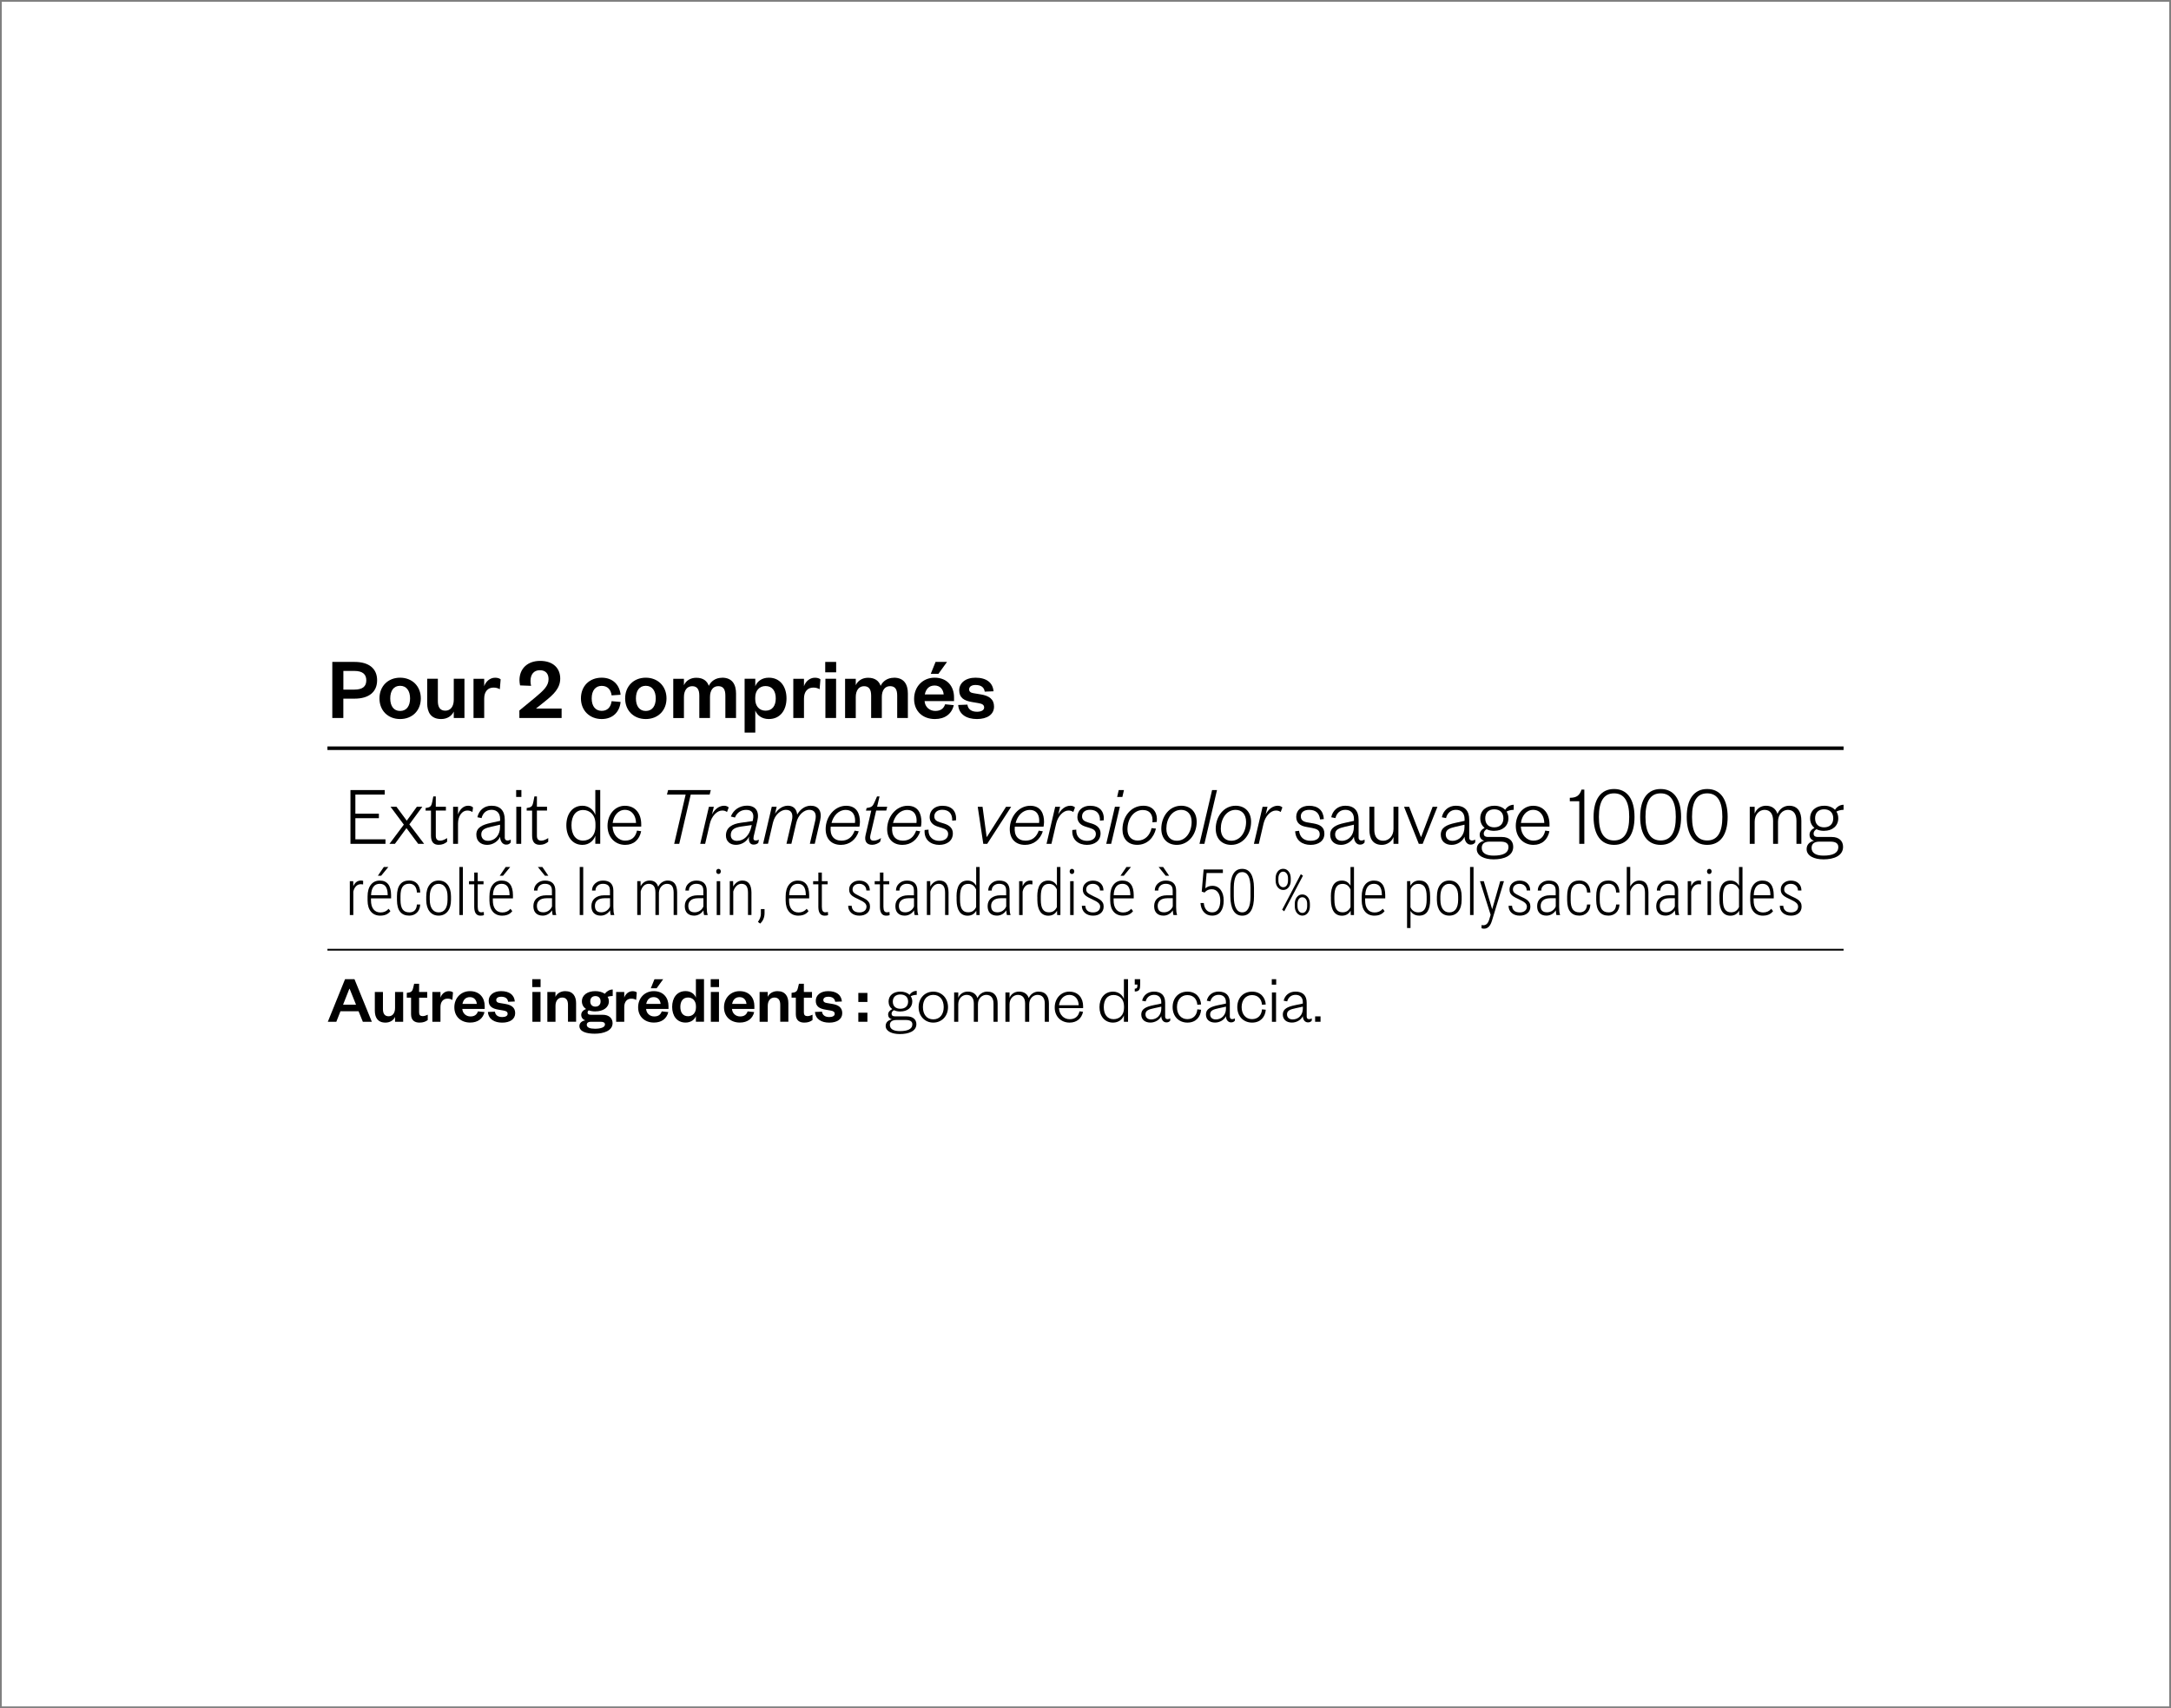 <?xml version="1.0" encoding="UTF-8"?>
<svg xmlns="http://www.w3.org/2000/svg" xmlns:xlink="http://www.w3.org/1999/xlink" version="1.1" viewBox="0 0 610 480">
  <rect x="0" y="0" width="610" height="480" fill="#808080" stroke="none"/>
  <defs>
    <style>
      .cls-1 {
        fill: none;
      }

      .cls-2 {
        fill: #fff;
      }

      .cls-3 {
        clip-path: url(#clippath);
      }
    </style>
    <clipPath id="clippath">
      <rect class="cls-1" width="610" height="480"/>
    </clipPath>
  </defs>
  <!-- Generator: Adobe Illustrator 28.6.0, SVG Export Plug-In . SVG Version: 1.2.0 Build 709)  -->
  <g>
    <g id="Camada_1">
      <g class="cls-3">
        <rect class="cls-2" x=".5" y=".5" width="609" height="479"/>
      </g>
      <rect x="92" y="266.62" width="426" height=".5"/>
      <g>
        <path d="M108.3,237.12h-9.83v-15.12h9.63v1.27h-8.25v5.38h6.61v1.27h-6.61v5.93h8.46v1.27Z"/>
        <path d="M115.02,231.65l4.15,5.47h-1.67l-3.29-4.42-3.25,4.42h-1.53l4.04-5.4-3.74-5.02h1.67l2.89,3.91,2.84-3.91h1.53l-3.63,4.94Z"/>
        <path d="M121.09,227.78h-1.51v-.72l.59-.12c.9-.19,1.08-.65,1.29-1.66l.29-1.49h.7v2.9h2.84v1.08h-2.84v7.06c0,.94.36,1.39,1.26,1.39.68,0,1.35-.36,1.92-.72v1.03c-.7.58-1.4.86-2.39.86-1.31,0-2.14-.7-2.14-2.59v-7.03Z"/>
        <path d="M132.75,228.17c-.56-.31-.9-.41-1.49-.41-1.42,0-2.57,1.56-2.57,3.65v5.71h-1.38v-10.42h1.38v2.18c.38-1.2,1.38-2.47,2.82-2.47.61,0,1.04.14,1.4.48l-.16,1.27Z"/>
        <path d="M141.82,235.37c0,.55.32.82.81.82.23,0,.61-.1.88-.26v.79c-.29.36-.61.62-1.29.62-.97,0-1.67-.89-1.71-2.21-.52,1.22-1.96,2.28-3.63,2.28-1.83,0-3.04-1.08-3.04-2.88,0-1.97,1.62-2.76,4.06-3.29l2.62-.58v-.53c0-1.58-.88-2.57-2.41-2.57s-2.46.98-2.8,2.33l-1.17-.24c.38-1.87,1.83-3.24,3.95-3.24,2.44,0,3.74,1.37,3.74,3.94v5.02ZM140.51,231.74l-2.39.55c-1.78.41-2.89.79-2.89,2.18,0,.98.61,1.8,1.89,1.8,1.92,0,3.38-1.56,3.38-3.89v-.65Z"/>
        <path d="M145.03,222h1.47v1.94h-1.47v-1.94ZM146.45,226.7v10.42h-1.38v-10.42h1.38Z"/>
        <path d="M149.5,227.78h-1.51v-.72l.59-.12c.9-.19,1.08-.65,1.29-1.66l.29-1.49h.7v2.9h2.84v1.08h-2.84v7.06c0,.94.36,1.39,1.26,1.39.68,0,1.35-.36,1.92-.72v1.03c-.7.58-1.4.86-2.39.86-1.31,0-2.14-.7-2.14-2.59v-7.03Z"/>
        <path d="M167.27,234.84c-.43,1.32-1.71,2.57-3.61,2.57-2.91,0-4.53-2.42-4.53-5.5s1.62-5.5,4.53-5.5c1.89,0,3.18,1.27,3.61,2.59v-7.01h1.38v15.12h-1.38v-2.28ZM167.31,231.55c0-2.5-1.53-3.94-3.47-3.94-2.07,0-3.27,1.66-3.27,4.3s1.2,4.3,3.27,4.3c1.94,0,3.47-1.44,3.47-3.94v-.72Z"/>
        <path d="M180.15,233.57c-.47,2.38-2.1,3.84-4.49,3.84-2.84,0-4.96-2.14-4.96-5.35s2.1-5.64,4.87-5.64c3.07,0,4.6,2.35,4.6,5.18v.67h-8.05c.09,2.3,1.6,3.94,3.54,3.94,1.8,0,2.91-.96,3.32-2.81l1.17.17ZM178.71,231.24c-.04-1.92-1.06-3.67-3.13-3.67-1.94,0-3.2,1.73-3.43,3.67h6.56Z"/>
      </g>
      <g>
        <path d="M189.43,237.12l3.22-13.85h-5.25l.32-1.27h12l-.32,1.27h-5.32l-3.23,13.85h-1.42Z"/>
        <path d="M204.27,228.17c-.47-.31-.79-.41-1.38-.41-1.42,0-2.93,1.56-3.43,3.65l-1.33,5.71h-1.38l2.44-10.42h1.38l-.52,2.16c.74-1.42,1.96-2.45,3.41-2.45.61,0,1.01.22,1.29.48l-.47,1.27Z"/>
        <path d="M211.76,235.15c-.18.72.07,1.03.56,1.03.29,0,.59-.07.92-.22l-.18.89c-.36.31-.74.48-1.33.48-1.04,0-1.47-.91-1.26-2.26-.63,1.44-2.14,2.33-3.7,2.33-1.71,0-2.8-1.06-2.8-2.62,0-2.3,1.83-3.26,4.15-3.58l3.36-.48.09-.41c.36-1.66-.23-2.74-1.89-2.74-1.33,0-2.53.62-3.18,2.16l-1.15-.29c.74-1.92,2.5-3.05,4.53-3.05,2.55,0,3.52,1.73,2.93,4.22l-1.06,4.51ZM211.22,231.84l-2.91.41c-1.76.26-2.98.79-2.98,2.4,0,1.06.7,1.63,1.74,1.63,1.96,0,3.45-1.49,4.01-3.82l.14-.62Z"/>
        <path d="M227.82,226.41c2.07,0,3.25,1.44,2.62,4.15l-1.51,6.55h-1.38l1.51-6.5c.43-1.85-.04-3.05-1.69-3.05-1.38,0-3.09,1.32-3.63,3.65l-1.38,5.9h-1.38l1.51-6.5c.43-1.85-.04-3.05-1.69-3.05-1.38,0-3.09,1.32-3.63,3.65l-1.38,5.9h-1.38l2.44-10.42h1.38l-.47,1.99c.77-1.27,2.12-2.28,3.61-2.28s2.48.91,2.62,2.5c.77-1.39,2.14-2.5,3.83-2.5Z"/>
        <path d="M241.29,233.59c-.79,2.38-2.62,3.82-5.01,3.82-2.64,0-4.29-1.66-4.29-4.44,0-3.43,2.48-6.55,5.75-6.55,3.07,0,3.88,2.35,3.88,4.56,0,.38-.07.94-.14,1.3h-8.07c-.29,2.59.95,3.94,3.02,3.94,1.8,0,3.04-.96,3.7-2.81l1.15.19ZM240.23,231.24c.23-2.04-.56-3.65-2.64-3.65-1.94,0-3.43,1.61-3.95,3.65h6.59Z"/>
        <path d="M244.83,227.78h-1.51l.18-.72.61-.12c.99-.19,1.22-.65,1.67-1.66l.65-1.49h.7l-.68,2.9h2.84l-.27,1.08h-2.84l-1.6,6.84c-.27,1.15.07,1.61.9,1.61.68,0,1.33-.26,2.07-.72l-.25,1.03c-.59.5-1.42.86-2.26.86-1.62,0-2.21-1.13-1.83-2.74l1.6-6.89Z"/>
        <path d="M258.57,233.59c-.79,2.38-2.62,3.82-5.01,3.82-2.64,0-4.29-1.66-4.29-4.44,0-3.43,2.48-6.55,5.75-6.55,3.07,0,3.88,2.35,3.88,4.56,0,.38-.07.94-.14,1.3h-8.07c-.29,2.59.95,3.94,3.02,3.94,1.8,0,3.04-.96,3.7-2.81l1.15.19ZM257.51,231.24c.23-2.04-.56-3.65-2.64-3.65-1.94,0-3.43,1.61-3.95,3.65h6.59Z"/>
        <path d="M260.9,233.14c-.11,2.21,1.47,3.14,3,3.14,1.65,0,2.5-.84,2.5-1.92,0-.98-.65-1.37-1.69-1.7l-1.22-.38c-1.4-.43-2.28-1.32-2.28-2.69,0-1.85,1.44-3.17,3.54-3.17,2.66,0,4.04,1.46,3.88,4.08l-1.08.1c.07-1.97-.95-3.05-2.8-3.05-1.35,0-2.23.7-2.23,1.87,0,.91.59,1.34,1.62,1.66l1.24.38c1.44.46,2.35,1.34,2.35,2.71,0,2.11-1.69,3.24-3.83,3.24-2.28,0-4.33-1.37-4.1-4.18l1.1-.1Z"/>
        <path d="M276.28,237.12l-1.56-10.42h1.35l1.15,8.45h.09l5.37-8.45h1.44l-6.74,10.42h-1.1Z"/>
        <path d="M293.02,233.59c-.79,2.38-2.62,3.82-5.01,3.82-2.64,0-4.29-1.66-4.29-4.44,0-3.43,2.48-6.55,5.75-6.55,3.07,0,3.88,2.35,3.88,4.56,0,.38-.07.94-.14,1.3h-8.07c-.29,2.59.95,3.94,3.02,3.94,1.8,0,3.04-.96,3.7-2.81l1.15.19ZM291.96,231.24c.23-2.04-.56-3.65-2.64-3.65-1.94,0-3.43,1.61-3.95,3.65h6.59Z"/>
        <path d="M301.57,228.17c-.47-.31-.79-.41-1.38-.41-1.42,0-2.93,1.56-3.43,3.65l-1.33,5.71h-1.38l2.44-10.42h1.38l-.52,2.16c.74-1.42,1.96-2.45,3.41-2.45.61,0,1.01.22,1.29.48l-.47,1.27Z"/>
        <path d="M302.41,233.14c-.11,2.21,1.47,3.14,3,3.14,1.65,0,2.5-.84,2.5-1.92,0-.98-.65-1.37-1.69-1.7l-1.22-.38c-1.4-.43-2.28-1.32-2.28-2.69,0-1.85,1.44-3.17,3.54-3.17,2.66,0,4.04,1.46,3.88,4.08l-1.08.1c.07-1.97-.95-3.05-2.8-3.05-1.35,0-2.23.7-2.23,1.87,0,.91.59,1.34,1.62,1.66l1.24.38c1.44.46,2.34,1.34,2.34,2.71,0,2.11-1.69,3.24-3.83,3.24-2.28,0-4.33-1.37-4.1-4.18l1.1-.1Z"/>
        <path d="M314.65,226.7l-2.44,10.42h-1.38l2.44-10.42h1.38ZM314.34,222h1.47l-.45,1.94h-1.47l.45-1.94Z"/>
        <path d="M321.26,226.41c2.84,0,4.04,2.04,3.77,4.56l-1.22.1c.2-1.99-.63-3.46-2.73-3.46-2.41,0-4.29,2.3-4.29,5.45,0,1.85,1.06,3.14,2.89,3.14,2.05,0,3.43-1.51,3.88-3.5l1.24.14c-.59,2.52-2.44,4.56-5.28,4.56-2.62,0-4.13-1.75-4.13-4.34,0-3.5,2.3-6.65,5.86-6.65Z"/>
        <path d="M326.3,232.87c0-3.43,2.25-6.46,5.59-6.46,2.53,0,4.35,1.66,4.35,4.54,0,3.43-2.25,6.46-5.59,6.46-2.53,0-4.35-1.66-4.35-4.54ZM334.82,230.95c0-2.16-1.2-3.38-2.93-3.38-2.59,0-4.17,2.5-4.17,5.3,0,2.16,1.19,3.38,2.93,3.38,2.59,0,4.17-2.5,4.17-5.3Z"/>
        <path d="M341.95,222l-3.54,15.12h-1.38l3.54-15.12h1.38Z"/>
        <path d="M341.59,232.87c0-3.43,2.25-6.46,5.59-6.46,2.53,0,4.35,1.66,4.35,4.54,0,3.43-2.25,6.46-5.59,6.46-2.53,0-4.35-1.66-4.35-4.54ZM350.12,230.95c0-2.16-1.2-3.38-2.93-3.38-2.59,0-4.17,2.5-4.17,5.3,0,2.16,1.19,3.38,2.93,3.38,2.59,0,4.17-2.5,4.17-5.3Z"/>
        <path d="M359.84,228.17c-.47-.31-.79-.41-1.38-.41-1.42,0-2.93,1.56-3.43,3.65l-1.33,5.71h-1.38l2.44-10.42h1.38l-.52,2.16c.74-1.42,1.96-2.45,3.41-2.45.61,0,1.01.22,1.29.48l-.47,1.27Z"/>
      </g>
      <g>
        <path d="M365.01,233.45c.2,1.8,1.35,2.81,3.23,2.81,1.51,0,2.57-.6,2.57-1.82,0-1.15-.77-1.51-2.14-1.78l-1.69-.31c-1.71-.31-2.77-1.15-2.77-2.83,0-1.87,1.47-3.1,3.61-3.1,2.53,0,3.99,1.27,4.15,3.74l-1.06.1c-.25-1.87-1.29-2.69-3.09-2.69-1.4,0-2.32.67-2.32,1.78,0,1.01.56,1.51,1.78,1.73l1.8.31c1.92.34,3.04,1.06,3.04,2.9,0,2.04-1.71,3.12-3.86,3.12-2.37,0-4.2-1.25-4.35-3.82l1.1-.14Z"/>
        <path d="M381.73,235.37c0,.55.32.82.81.82.23,0,.61-.1.88-.26v.79c-.29.36-.61.62-1.29.62-.97,0-1.67-.89-1.71-2.21-.52,1.22-1.96,2.28-3.63,2.28-1.83,0-3.04-1.08-3.04-2.88,0-1.97,1.62-2.76,4.06-3.29l2.62-.58v-.53c0-1.58-.88-2.57-2.41-2.57s-2.46.98-2.8,2.33l-1.17-.24c.38-1.87,1.83-3.24,3.95-3.24,2.44,0,3.74,1.37,3.74,3.94v5.02ZM380.42,231.74l-2.39.55c-1.78.41-2.89.79-2.89,2.18,0,.98.61,1.8,1.89,1.8,1.92,0,3.38-1.56,3.38-3.89v-.65Z"/>
        <path d="M391.54,226.7h1.38v10.42h-1.38v-1.92c-.47,1.27-1.78,2.21-3.25,2.21-2.53,0-3.52-1.75-3.52-4.25v-6.46h1.38v6.5c0,1.85.83,3.05,2.5,3.05,1.56,0,2.89-1.3,2.89-3.31v-6.24Z"/>
        <path d="M398.65,237.12l-4.15-10.42h1.44l3.29,8.45h.09l3.22-8.45h1.35l-4.15,10.42h-1.11Z"/>
        <path d="M412.81,235.37c0,.55.32.82.81.82.23,0,.61-.1.88-.26v.79c-.29.36-.61.62-1.29.62-.97,0-1.67-.89-1.71-2.21-.52,1.22-1.96,2.28-3.63,2.28-1.83,0-3.04-1.08-3.04-2.88,0-1.97,1.62-2.76,4.06-3.29l2.62-.58v-.53c0-1.58-.88-2.57-2.41-2.57s-2.46.98-2.8,2.33l-1.17-.24c.38-1.87,1.83-3.24,3.95-3.24,2.44,0,3.74,1.37,3.74,3.94v5.02ZM411.5,231.74l-2.39.55c-1.78.41-2.89.79-2.89,2.18,0,.98.61,1.8,1.89,1.8,1.92,0,3.38-1.56,3.38-3.89v-.65Z"/>
        <path d="M419.85,233.47c-.81,0-1.53-.14-2.14-.46-.41.22-.81.65-.81,1.2,0,.65.34.98,1.29.98h3.79c2.1,0,3.2,1.15,3.2,2.76,0,2.57-2.64,3.53-5.5,3.53-2.59,0-4.74-.96-4.74-2.88,0-1.27.83-2.06,2.08-2.35-.9-.29-1.26-.94-1.26-1.7,0-.89.59-1.49,1.38-1.92-.77-.6-1.22-1.54-1.22-2.69,0-2.18,1.65-3.53,3.95-3.53,1.26,0,2.35.41,3.04,1.15.52-.84,1.38-1.42,2.41-1.42v1.42c-.74,0-1.53.22-2.01.5.34.53.52,1.15.52,1.87,0,2.18-1.67,3.53-3.97,3.53ZM419.67,240.43c2.44,0,4.17-.62,4.17-2.42,0-1.1-.88-1.51-2.19-1.51h-3.09c-1.2,0-2.23.41-2.23,1.75,0,1.54,1.38,2.18,3.34,2.18ZM419.85,227.42c-1.58,0-2.53.94-2.53,2.54s.95,2.52,2.53,2.52,2.57-.94,2.57-2.52-.95-2.54-2.57-2.54Z"/>
        <path d="M435.35,233.57c-.47,2.38-2.1,3.84-4.49,3.84-2.84,0-4.96-2.14-4.96-5.35s2.1-5.64,4.87-5.64c3.07,0,4.6,2.35,4.6,5.18v.67h-8.05c.09,2.3,1.6,3.94,3.54,3.94,1.8,0,2.91-.96,3.31-2.81l1.17.17ZM433.91,231.24c-.04-1.92-1.06-3.67-3.13-3.67-1.94,0-3.2,1.73-3.43,3.67h6.56Z"/>
      </g>
      <g>
        <path d="M441.08,224.18c1.98,0,2.77-.72,3.29-2.3h.79v15.24h-1.42v-11.98h-2.66v-.96Z"/>
        <path d="M453.51,237.41c-3.68,0-5.75-2.83-5.75-7.85s2.08-7.85,5.75-7.85,5.75,2.83,5.75,7.85-2.08,7.85-5.75,7.85ZM453.51,222.93c-2.86,0-4.26,2.23-4.26,6.62s1.4,6.62,4.26,6.62,4.26-2.23,4.26-6.62-1.4-6.62-4.26-6.62Z"/>
        <path d="M466.6,237.41c-3.68,0-5.75-2.83-5.75-7.85s2.08-7.85,5.75-7.85,5.75,2.83,5.75,7.85-2.08,7.85-5.75,7.85ZM466.6,222.93c-2.86,0-4.26,2.23-4.26,6.62s1.4,6.62,4.26,6.62,4.26-2.23,4.26-6.62-1.4-6.62-4.26-6.62Z"/>
        <path d="M479.68,237.41c-3.68,0-5.75-2.83-5.75-7.85s2.08-7.85,5.75-7.85,5.75,2.83,5.75,7.85-2.08,7.85-5.75,7.85ZM479.68,222.93c-2.86,0-4.26,2.23-4.26,6.62s1.4,6.62,4.26,6.62,4.26-2.23,4.26-6.62-1.4-6.62-4.26-6.62Z"/>
        <path d="M502.69,226.41c2.53,0,3.45,1.85,3.45,4.25v6.46h-1.38v-6.5c0-1.85-.79-3.05-2.41-3.05-1.47,0-2.77,1.3-2.77,3.31v6.24h-1.38v-6.5c0-1.85-.79-3.05-2.41-3.05-1.47,0-2.77,1.3-2.77,3.31v6.24h-1.38v-10.42h1.38v1.92c.47-1.27,1.65-2.21,3.16-2.21,1.74,0,2.82.91,3.25,2.3.52-1.32,1.74-2.3,3.27-2.3Z"/>
        <path d="M512.53,233.47c-.81,0-1.53-.14-2.14-.46-.41.22-.81.65-.81,1.2,0,.65.34.98,1.29.98h3.79c2.1,0,3.2,1.15,3.2,2.76,0,2.57-2.64,3.53-5.5,3.53-2.59,0-4.74-.96-4.74-2.88,0-1.27.83-2.06,2.08-2.35-.9-.29-1.26-.94-1.26-1.7,0-.89.59-1.49,1.38-1.92-.77-.6-1.22-1.54-1.22-2.69,0-2.18,1.65-3.53,3.95-3.53,1.26,0,2.35.41,3.04,1.15.52-.84,1.38-1.42,2.41-1.42v1.42c-.74,0-1.53.22-2.01.5.34.53.52,1.15.52,1.87,0,2.18-1.67,3.53-3.97,3.53ZM512.35,240.43c2.44,0,4.17-.62,4.17-2.42,0-1.1-.88-1.51-2.19-1.51h-3.09c-1.2,0-2.23.41-2.23,1.75,0,1.54,1.38,2.18,3.34,2.18ZM512.53,227.42c-1.58,0-2.53.94-2.53,2.54s.95,2.52,2.53,2.52,2.57-.94,2.57-2.52-.95-2.54-2.57-2.54Z"/>
      </g>
      <g>
        <path d="M102.03,248.52c-.23-.04-.44-.06-.62-.06-.54,0-.99.18-1.36.55s-.63.88-.78,1.54v6.57h-.98v-9.51h.96l.02,1.42c.46-1.07,1.19-1.6,2.18-1.6.26,0,.45.04.59.11l-.02.98Z"/>
        <path d="M106.88,257.3c-1.12,0-2-.37-2.63-1.1s-.96-1.78-.97-3.13v-1.16c0-1.39.3-2.49.91-3.28s1.45-1.19,2.51-1.19,1.82.34,2.36,1.01.82,1.71.83,3.09v.91h-5.65v.54c0,1.09.23,1.93.7,2.52s1.12.89,1.97.89c.94,0,1.7-.34,2.28-1.03l.51.65c-.62.85-1.56,1.27-2.83,1.27ZM106.71,248.35c-.77,0-1.36.27-1.77.81-.41.54-.64,1.33-.68,2.38h4.67v-.25c-.05-1.96-.79-2.94-2.21-2.94ZM107.85,243.62h1.27l-2.03,2.47h-.92s1.68-2.47,1.68-2.47Z"/>
        <path d="M114.98,256.38c.68,0,1.2-.19,1.56-.57.36-.38.56-.92.59-1.64h.94c-.05.97-.36,1.74-.93,2.29-.57.55-1.29.83-2.16.83-1.13,0-1.98-.36-2.56-1.09-.58-.72-.87-1.8-.88-3.22v-1.16c0-1.45.29-2.55.87-3.29s1.43-1.11,2.57-1.11c.94,0,1.69.3,2.23.89s.83,1.42.87,2.49h-.94c-.03-.79-.23-1.39-.6-1.82-.37-.43-.89-.65-1.56-.65-.84,0-1.46.28-1.86.85s-.59,1.44-.59,2.62v1.08c0,1.22.2,2.1.6,2.66.4.55,1.02.83,1.86.83Z"/>
        <path d="M119.77,251.88c0-1.37.31-2.46.93-3.25s1.47-1.2,2.54-1.2,1.93.39,2.54,1.18.93,1.87.94,3.24v1.01c0,1.39-.31,2.48-.94,3.26s-1.47,1.17-2.53,1.17-1.9-.38-2.52-1.14-.94-1.81-.97-3.15v-1.12ZM120.76,252.86c0,1.09.22,1.96.66,2.58s1.06.94,1.84.94,1.42-.3,1.84-.9.64-1.47.65-2.59v-1.01c0-1.09-.22-1.96-.67-2.58-.45-.63-1.06-.94-1.84-.94s-1.36.31-1.8.92-.67,1.46-.69,2.54v1.05Z"/>
        <path d="M130.06,257.12h-.98v-13.5h.98v13.5Z"/>
        <path d="M134.23,245.18v2.43h1.63v.88h-1.63v6.32c0,.52.08.91.23,1.17.16.25.41.38.78.38.16,0,.39-.03.7-.09l.03.88c-.22.1-.54.15-.96.15-1.14,0-1.73-.79-1.76-2.36v-6.45h-1.47v-.88h1.47v-2.43h.98Z"/>
        <path d="M141.12,257.3c-1.12,0-2-.37-2.63-1.1s-.96-1.78-.97-3.13v-1.16c0-1.39.3-2.49.91-3.28s1.45-1.19,2.51-1.19,1.82.34,2.36,1.01.82,1.71.83,3.09v.91h-5.65v.54c0,1.09.23,1.93.7,2.52s1.12.89,1.97.89c.94,0,1.7-.34,2.28-1.03l.51.65c-.62.85-1.56,1.27-2.83,1.27ZM140.95,248.35c-.77,0-1.36.27-1.77.81-.41.54-.64,1.33-.68,2.38h4.67v-.25c-.05-1.96-.79-2.94-2.21-2.94ZM142.09,243.62h1.27l-2.03,2.47h-.92s1.68-2.47,1.68-2.47Z"/>
        <path d="M155.29,257.12c-.09-.3-.15-.74-.18-1.32-.29.47-.67.84-1.13,1.1-.46.26-.96.39-1.5.39-.82,0-1.46-.23-1.92-.69s-.69-1.12-.69-1.98c0-.93.32-1.67.95-2.21s1.51-.82,2.63-.83h1.63v-1.33c0-.68-.17-1.17-.51-1.46-.34-.29-.83-.44-1.48-.44-.6,0-1.1.18-1.49.53s-.58.81-.58,1.36h-.98c0-.79.29-1.45.88-1.99.59-.54,1.32-.81,2.21-.81.96,0,1.68.24,2.17.72s.74,1.18.74,2.1v4.67c0,.93.08,1.63.25,2.09v.11h-1.04ZM152.61,256.36c.57,0,1.08-.15,1.52-.45s.77-.7.97-1.2v-2.31h-1.55c-.89.01-1.56.21-2.01.59-.45.38-.68.9-.68,1.55,0,1.21.58,1.81,1.74,1.81ZM154.07,246.08h-.96s-1.99-2.46-1.99-2.46h1.27l1.68,2.46Z"/>
        <path d="M163.87,257.12h-.98v-13.5h.98v13.5Z"/>
        <path d="M171.59,257.12c-.09-.3-.15-.74-.18-1.32-.29.47-.67.84-1.13,1.1-.46.26-.96.39-1.5.39-.82,0-1.46-.23-1.92-.69s-.69-1.12-.69-1.98c0-.93.32-1.67.95-2.21s1.51-.82,2.63-.83h1.63v-1.33c0-.68-.17-1.17-.51-1.46-.34-.29-.83-.44-1.48-.44-.6,0-1.1.18-1.49.53s-.58.81-.58,1.36h-.98c0-.79.29-1.45.88-1.99.59-.54,1.32-.81,2.21-.81.96,0,1.68.24,2.17.72s.74,1.18.74,2.1v4.67c0,.93.08,1.63.25,2.09v.11h-1.04ZM168.91,256.36c.57,0,1.08-.15,1.52-.45s.77-.7.97-1.2v-2.31h-1.55c-.89.01-1.56.21-2.01.59-.45.38-.68.9-.68,1.55,0,1.21.58,1.81,1.74,1.81Z"/>
        <path d="M179.98,247.61l.03,1.42c.59-1.07,1.44-1.6,2.55-1.6,1.22,0,2.02.58,2.37,1.75.3-.58.68-1.02,1.16-1.31s.99-.44,1.54-.44c1.71,0,2.59,1.1,2.63,3.3v6.38h-.98v-6.32c-.01-.82-.16-1.43-.46-1.83-.29-.4-.77-.6-1.44-.6-.6.01-1.11.25-1.53.7s-.65,1.03-.71,1.72v6.33h-.98v-6.29c0-.83-.15-1.45-.46-1.85s-.79-.61-1.44-.61c-.53,0-.99.18-1.38.55s-.67.9-.85,1.58v6.62h-.98v-9.51h.93Z"/>
        <path d="M197.83,257.12c-.09-.3-.15-.74-.18-1.32-.29.47-.67.84-1.13,1.1-.46.26-.96.39-1.5.39-.82,0-1.46-.23-1.92-.69s-.69-1.12-.69-1.98c0-.93.32-1.67.95-2.21s1.51-.82,2.63-.83h1.63v-1.33c0-.68-.17-1.17-.51-1.46-.34-.29-.83-.44-1.48-.44-.6,0-1.1.18-1.49.53s-.58.81-.58,1.36h-.98c0-.79.29-1.45.88-1.99.59-.54,1.32-.81,2.21-.81.96,0,1.68.24,2.17.72s.74,1.18.74,2.1v4.67c0,.93.08,1.63.25,2.09v.11h-1.04ZM195.15,256.36c.57,0,1.08-.15,1.52-.45s.77-.7.97-1.2v-2.31h-1.55c-.89.01-1.56.21-2.01.59-.45.38-.68.9-.68,1.55,0,1.21.58,1.81,1.74,1.81Z"/>
        <path d="M201.24,244.87c0-.2.06-.37.17-.51s.27-.21.47-.21.36.07.48.21.17.31.17.51-.06.37-.17.51-.27.21-.48.21-.36-.07-.47-.21-.17-.31-.17-.51ZM202.36,257.12h-.98v-9.51h.98v9.51Z"/>
        <path d="M205.99,247.61l.03,1.51c.28-.52.64-.93,1.08-1.23s.93-.46,1.49-.46c1.66,0,2.51,1.1,2.55,3.31v6.37h-.97v-6.27c0-.85-.16-1.48-.45-1.88s-.75-.61-1.38-.61c-.51,0-.97.19-1.38.58s-.72.91-.93,1.58v6.6h-.98v-9.51h.93Z"/>
        <path d="M213.58,259.52l-.62-.47c.53-.71.81-1.46.83-2.23v-1.37h1.03v1.08c0,1.25-.41,2.24-1.23,2.99Z"/>
        <path d="M224.35,257.3c-1.12,0-2-.37-2.63-1.1s-.96-1.78-.97-3.13v-1.16c0-1.39.3-2.49.91-3.28s1.45-1.19,2.51-1.19,1.82.34,2.36,1.01.82,1.71.83,3.09v.91h-5.65v.54c0,1.09.23,1.93.7,2.52s1.12.89,1.97.89c.94,0,1.7-.34,2.28-1.03l.51.65c-.62.85-1.56,1.27-2.83,1.27ZM224.19,248.35c-.77,0-1.36.27-1.77.81-.41.54-.64,1.33-.68,2.38h4.67v-.25c-.05-1.96-.79-2.94-2.21-2.94Z"/>
        <path d="M230.92,245.18v2.43h1.63v.88h-1.63v6.32c0,.52.08.91.23,1.17.16.25.41.38.78.38.16,0,.39-.03.7-.09l.03.88c-.22.1-.54.15-.96.15-1.14,0-1.73-.79-1.76-2.36v-6.45h-1.47v-.88h1.47v-2.43h.98Z"/>
        <path d="M243.47,254.78c0-.41-.17-.77-.51-1.07-.34-.31-.92-.64-1.73-1.01-.81-.37-1.38-.67-1.7-.91-.32-.24-.56-.51-.71-.79s-.23-.63-.23-1.02c0-.73.26-1.34.79-1.81s1.21-.72,2.05-.72c.9,0,1.62.25,2.16.76s.81,1.18.81,2.02h-.98c0-.54-.18-.99-.55-1.34-.37-.35-.85-.53-1.44-.53s-1.03.15-1.37.44-.51.67-.51,1.14c0,.38.13.69.39.93s.81.57,1.67.98c.88.39,1.49.71,1.83.96s.59.53.76.84c.17.31.25.67.25,1.09,0,.79-.27,1.41-.82,1.87s-1.26.69-2.15.69c-.94,0-1.71-.26-2.29-.77s-.87-1.18-.87-2h.98c.03.59.23,1.05.59,1.37s.9.49,1.59.49c.6,0,1.08-.15,1.44-.44s.54-.68.54-1.17Z"/>
        <path d="M248.22,245.18v2.43h1.63v.88h-1.63v6.32c0,.52.08.91.23,1.17.16.25.41.38.78.38.16,0,.39-.03.7-.09l.03.88c-.22.1-.54.15-.96.15-1.14,0-1.73-.79-1.76-2.36v-6.45h-1.47v-.88h1.47v-2.43h.98Z"/>
        <path d="M257,257.12c-.09-.3-.15-.74-.18-1.32-.29.47-.67.84-1.13,1.1-.46.26-.96.39-1.5.39-.82,0-1.46-.23-1.92-.69s-.69-1.12-.69-1.98c0-.93.32-1.67.95-2.21s1.51-.82,2.63-.83h1.63v-1.33c0-.68-.17-1.17-.51-1.46-.34-.29-.83-.44-1.48-.44-.6,0-1.1.18-1.49.53s-.58.81-.58,1.36h-.98c0-.79.29-1.45.88-1.99.59-.54,1.32-.81,2.21-.81.96,0,1.68.24,2.17.72s.74,1.18.74,2.1v4.67c0,.93.08,1.63.25,2.09v.11h-1.04ZM254.32,256.36c.57,0,1.08-.15,1.52-.45s.77-.7.97-1.2v-2.31h-1.55c-.89.01-1.56.21-2.01.59-.45.38-.68.9-.68,1.55,0,1.21.58,1.81,1.74,1.81Z"/>
        <path d="M261.37,247.61l.03,1.51c.28-.52.64-.93,1.08-1.23s.93-.46,1.49-.46c1.66,0,2.51,1.1,2.55,3.31v6.37h-.97v-6.27c0-.85-.16-1.48-.45-1.88s-.75-.61-1.38-.61c-.51,0-.97.19-1.38.58s-.72.91-.93,1.58v6.6h-.98v-9.51h.93Z"/>
        <path d="M268.76,251.93c0-1.49.26-2.61.78-3.36.52-.75,1.29-1.13,2.32-1.13,1.08,0,1.88.48,2.42,1.45v-5.26h.98v13.5h-.91l-.04-1.22c-.53.93-1.35,1.4-2.44,1.4-1,0-1.77-.38-2.29-1.14s-.79-1.84-.8-3.24v-.98ZM269.75,252.81c0,1.22.18,2.12.55,2.69s.95.86,1.74.86c1.03,0,1.77-.49,2.23-1.47v-4.93c-.44-1.06-1.18-1.59-2.22-1.59-.8,0-1.38.28-1.74.85s-.55,1.45-.56,2.64v.95Z"/>
        <path d="M282.92,257.12c-.09-.3-.15-.74-.18-1.32-.29.47-.67.84-1.13,1.1-.46.26-.96.39-1.5.39-.82,0-1.46-.23-1.92-.69s-.69-1.12-.69-1.98c0-.93.32-1.67.95-2.21s1.51-.82,2.63-.83h1.63v-1.33c0-.68-.17-1.17-.51-1.46-.34-.29-.83-.44-1.48-.44-.6,0-1.1.18-1.49.53s-.58.81-.58,1.36h-.98c0-.79.29-1.45.88-1.99.59-.54,1.32-.81,2.21-.81.96,0,1.68.24,2.17.72s.74,1.18.74,2.1v4.67c0,.93.08,1.63.25,2.09v.11h-1.04ZM280.23,256.36c.57,0,1.08-.15,1.52-.45s.77-.7.97-1.2v-2.31h-1.55c-.89.01-1.56.21-2.01.59-.45.38-.68.9-.68,1.55,0,1.21.58,1.81,1.74,1.81Z"/>
        <path d="M290.09,248.52c-.23-.04-.44-.06-.62-.06-.54,0-.99.18-1.36.55s-.63.88-.78,1.54v6.57h-.98v-9.51h.96l.02,1.42c.46-1.07,1.19-1.6,2.18-1.6.26,0,.45.04.59.11l-.02.98Z"/>
        <path d="M291.45,251.93c0-1.49.26-2.61.78-3.36.52-.75,1.29-1.13,2.32-1.13,1.08,0,1.88.48,2.42,1.45v-5.26h.98v13.5h-.91l-.04-1.22c-.53.93-1.35,1.4-2.44,1.4-1,0-1.77-.38-2.29-1.14s-.79-1.84-.8-3.24v-.98ZM292.44,252.81c0,1.22.18,2.12.55,2.69s.95.86,1.74.86c1.03,0,1.77-.49,2.23-1.47v-4.93c-.44-1.06-1.18-1.59-2.22-1.59-.8,0-1.38.28-1.74.85s-.55,1.45-.56,2.64v.95Z"/>
        <path d="M300.55,244.87c0-.2.06-.37.17-.51s.27-.21.47-.21.36.07.48.21.17.31.17.51-.06.37-.17.51-.27.21-.48.21-.36-.07-.47-.21-.17-.31-.17-.51ZM301.67,257.12h-.98v-9.51h.98v9.51Z"/>
        <path d="M309.12,254.78c0-.41-.17-.77-.51-1.07-.34-.31-.92-.64-1.73-1.01-.81-.37-1.38-.67-1.7-.91-.32-.24-.56-.51-.71-.79s-.23-.63-.23-1.02c0-.73.26-1.34.79-1.81s1.21-.72,2.05-.72c.9,0,1.62.25,2.16.76s.81,1.18.81,2.02h-.98c0-.54-.18-.99-.55-1.34-.37-.35-.85-.53-1.44-.53s-1.03.15-1.37.44c-.34.29-.51.67-.51,1.14,0,.38.13.69.39.93s.81.57,1.67.98c.88.39,1.49.71,1.83.96s.59.53.76.84c.17.31.25.67.25,1.09,0,.79-.27,1.41-.82,1.87s-1.26.69-2.15.69c-.94,0-1.71-.26-2.29-.77-.58-.52-.87-1.18-.87-2h.98c.03.59.23,1.05.59,1.37s.9.49,1.59.49c.6,0,1.08-.15,1.44-.44s.54-.68.54-1.17Z"/>
        <path d="M315.54,257.3c-1.12,0-2-.37-2.63-1.1s-.96-1.78-.97-3.13v-1.16c0-1.39.3-2.49.91-3.28s1.45-1.19,2.51-1.19,1.82.34,2.36,1.01.82,1.71.83,3.09v.91h-5.65v.54c0,1.09.23,1.93.7,2.52.46.59,1.12.89,1.97.89.94,0,1.7-.34,2.28-1.03l.51.65c-.62.85-1.56,1.27-2.83,1.27ZM315.37,248.35c-.77,0-1.36.27-1.77.81-.41.54-.64,1.33-.68,2.38h4.67v-.25c-.05-1.96-.79-2.94-2.21-2.94ZM316.51,243.62h1.27l-2.03,2.47h-.92s1.68-2.47,1.68-2.47Z"/>
        <path d="M329.71,257.12c-.09-.3-.15-.74-.18-1.32-.29.47-.67.84-1.13,1.1-.46.26-.96.39-1.5.39-.82,0-1.46-.23-1.92-.69s-.69-1.12-.69-1.98c0-.93.32-1.67.95-2.21.63-.54,1.51-.82,2.63-.83h1.63v-1.33c0-.68-.17-1.17-.5-1.46-.34-.29-.83-.44-1.48-.44-.6,0-1.1.18-1.49.53s-.58.81-.58,1.36h-.98c0-.79.29-1.45.88-1.99.59-.54,1.32-.81,2.21-.81.96,0,1.68.24,2.17.72s.74,1.18.74,2.1v4.67c0,.93.08,1.63.25,2.09v.11h-1.04ZM327.03,256.36c.57,0,1.08-.15,1.52-.45s.77-.7.97-1.2v-2.31h-1.55c-.89.01-1.56.21-2.01.59-.45.38-.68.9-.68,1.55,0,1.21.58,1.81,1.74,1.81ZM328.49,246.08h-.96s-1.99-2.46-1.99-2.46h1.27l1.68,2.46Z"/>
        <path d="M337.66,250.56l.53-6.24h5.41v1h-4.57l-.36,4.29c.57-.47,1.23-.7,1.98-.7.98,0,1.75.38,2.32,1.13.57.75.86,1.75.86,3,0,1.34-.28,2.38-.84,3.13s-1.36,1.12-2.4,1.12c-.94,0-1.71-.31-2.29-.95-.59-.63-.92-1.5-.99-2.6h.93c.08.86.33,1.51.73,1.96.4.45.95.67,1.63.67.74,0,1.31-.29,1.69-.87.38-.58.58-1.4.58-2.46,0-.94-.22-1.7-.65-2.29-.43-.58-1.01-.87-1.75-.87-.42,0-.79.07-1.09.2-.3.13-.62.37-.93.72l-.77-.25Z"/>
        <path d="M352.35,251.78c0,1.82-.28,3.19-.84,4.12s-1.38,1.4-2.47,1.4-1.9-.46-2.47-1.39-.85-2.27-.87-4.02v-2.25c0-1.78.28-3.14.83-4.08s1.38-1.41,2.48-1.41,1.9.45,2.46,1.36c.56.91.85,2.23.87,3.96v2.31ZM351.36,249.49c0-1.46-.2-2.57-.58-3.31-.39-.74-.98-1.12-1.76-1.12s-1.33.36-1.73,1.07c-.39.71-.6,1.77-.62,3.17v2.59c0,1.43.2,2.53.6,3.31.4.78.99,1.17,1.76,1.17s1.32-.37,1.72-1.11c.4-.74.6-1.83.61-3.26v-2.52Z"/>
        <path d="M358.42,246.78c0-.76.2-1.39.59-1.89.4-.5.9-.76,1.53-.76s1.12.25,1.53.75c.4.5.6,1.15.6,1.94v.63c0,.75-.2,1.38-.59,1.88-.39.5-.9.75-1.52.75s-1.12-.25-1.53-.74-.61-1.14-.61-1.94v-.62ZM359.2,247.46c0,.53.12.97.37,1.32s.58.53.99.53.74-.18.98-.53c.24-.35.36-.81.36-1.36v-.63c0-.53-.12-.97-.37-1.32s-.57-.54-.99-.54-.74.18-.98.54-.36.81-.36,1.36v.64ZM360.84,256.07l-.59-.43,5.25-10,.6.43-5.26,10ZM363.8,253.98c0-.76.2-1.38.59-1.89.4-.5.9-.75,1.52-.75s1.12.25,1.53.74.61,1.15.61,1.96v.62c0,.77-.2,1.4-.61,1.89-.4.5-.91.74-1.51.74s-1.12-.25-1.52-.74c-.4-.49-.61-1.14-.61-1.95v-.63ZM364.57,254.67c0,.53.12.97.37,1.33.25.35.58.53.99.53s.74-.18.98-.53.37-.81.37-1.38v-.64c0-.56-.12-1-.37-1.34s-.58-.51-1-.51-.74.17-.98.51c-.24.34-.37.8-.37,1.39v.64Z"/>
        <path d="M373.94,251.93c0-1.49.26-2.61.78-3.36.52-.75,1.29-1.13,2.32-1.13,1.08,0,1.88.48,2.42,1.45v-5.26h.98v13.5h-.91l-.04-1.22c-.53.93-1.35,1.4-2.44,1.4-1,0-1.77-.38-2.29-1.14-.53-.76-.79-1.84-.8-3.24v-.98ZM374.94,252.81c0,1.22.18,2.12.55,2.69.37.57.95.86,1.74.86,1.03,0,1.77-.49,2.23-1.47v-4.93c-.44-1.06-1.18-1.59-2.22-1.59-.8,0-1.38.28-1.75.85s-.55,1.45-.56,2.64v.95Z"/>
        <path d="M386.21,257.3c-1.12,0-2-.37-2.63-1.1s-.96-1.78-.97-3.13v-1.16c0-1.39.3-2.49.91-3.28s1.45-1.19,2.51-1.19,1.82.34,2.36,1.01.82,1.71.83,3.09v.91h-5.65v.54c0,1.09.23,1.93.7,2.52.46.59,1.12.89,1.97.89.94,0,1.7-.34,2.28-1.03l.51.65c-.62.85-1.56,1.27-2.83,1.27ZM386.05,248.35c-.77,0-1.36.27-1.77.81-.41.54-.64,1.33-.68,2.38h4.67v-.25c-.05-1.96-.79-2.94-2.21-2.94Z"/>
        <path d="M401.84,252.81c0,1.46-.25,2.58-.76,3.34s-1.27,1.14-2.29,1.14c-1.1,0-1.92-.44-2.47-1.32v4.8h-.97v-13.17h.9l.04,1.3c.56-.98,1.39-1.48,2.47-1.48,1.03,0,1.79.36,2.3,1.09s.77,1.84.77,3.33v.96ZM400.86,251.92c0-1.22-.19-2.11-.57-2.69-.38-.57-.97-.86-1.77-.86-1.03,0-1.77.52-2.21,1.57v5c.44.95,1.18,1.43,2.22,1.43.79,0,1.37-.29,1.75-.86.38-.57.57-1.46.58-2.65v-.95Z"/>
        <path d="M403.74,251.88c0-1.37.31-2.46.93-3.25s1.47-1.2,2.54-1.2,1.93.39,2.54,1.18.93,1.87.94,3.24v1.01c0,1.39-.31,2.48-.94,3.26-.62.78-1.47,1.17-2.53,1.17s-1.9-.38-2.52-1.14-.94-1.81-.97-3.15v-1.12ZM404.72,252.86c0,1.09.22,1.96.66,2.58.44.63,1.06.94,1.84.94s1.42-.3,1.84-.9.64-1.47.65-2.59v-1.01c0-1.09-.22-1.96-.67-2.58-.45-.63-1.06-.94-1.84-.94s-1.36.31-1.8.92-.67,1.46-.69,2.54v1.05Z"/>
        <path d="M414.03,257.12h-.98v-13.5h.98v13.5Z"/>
        <path d="M419.26,255.51l2.27-7.9h1.05l-3.35,11.03-.18.53c-.45,1.2-1.14,1.79-2.07,1.79-.22,0-.46-.04-.7-.12v-.9c.13.04.28.06.44.06.42,0,.77-.13,1.04-.38s.49-.66.67-1.22l.4-1.34-2.99-9.45h1.07l2.36,7.9Z"/>
        <path d="M429.02,254.78c0-.41-.17-.77-.51-1.07-.34-.31-.92-.64-1.73-1.01-.81-.37-1.38-.67-1.7-.91-.32-.24-.56-.51-.71-.79s-.23-.63-.23-1.02c0-.73.26-1.34.79-1.81s1.21-.72,2.05-.72c.9,0,1.62.25,2.16.76s.81,1.18.81,2.02h-.98c0-.54-.18-.99-.55-1.34-.37-.35-.85-.53-1.44-.53s-1.03.15-1.37.44c-.34.29-.51.67-.51,1.14,0,.38.13.69.39.93s.81.57,1.67.98c.88.39,1.49.71,1.83.96s.59.53.76.84c.17.31.25.67.25,1.09,0,.79-.27,1.41-.82,1.87s-1.26.69-2.15.69c-.94,0-1.71-.26-2.29-.77s-.87-1.18-.87-2h.98c.03.59.23,1.05.59,1.37s.9.49,1.59.49c.6,0,1.08-.15,1.44-.44s.54-.68.54-1.17Z"/>
        <path d="M437.32,257.12c-.09-.3-.15-.74-.18-1.32-.29.47-.67.84-1.13,1.1-.46.26-.96.39-1.5.39-.82,0-1.46-.23-1.92-.69s-.69-1.12-.69-1.98c0-.93.32-1.67.95-2.21.63-.54,1.51-.82,2.63-.83h1.63v-1.33c0-.68-.17-1.17-.5-1.46-.34-.29-.83-.44-1.48-.44-.6,0-1.1.18-1.49.53s-.58.81-.58,1.36h-.98c0-.79.29-1.45.88-1.99.59-.54,1.32-.81,2.21-.81.96,0,1.68.24,2.17.72s.74,1.18.74,2.1v4.67c0,.93.08,1.63.25,2.09v.11h-1.04ZM434.64,256.36c.57,0,1.08-.15,1.52-.45s.77-.7.97-1.2v-2.31h-1.55c-.89.01-1.56.21-2.01.59-.45.38-.68.9-.68,1.55,0,1.21.58,1.81,1.74,1.81Z"/>
        <path d="M443.77,256.38c.68,0,1.2-.19,1.56-.57.36-.38.56-.92.59-1.64h.94c-.05.97-.36,1.74-.93,2.29-.57.55-1.29.83-2.16.83-1.13,0-1.99-.36-2.56-1.09-.58-.72-.87-1.8-.88-3.22v-1.16c0-1.45.29-2.55.87-3.29s1.43-1.11,2.57-1.11c.94,0,1.69.3,2.23.89s.83,1.42.87,2.49h-.94c-.03-.79-.23-1.39-.6-1.82-.37-.43-.89-.65-1.56-.65-.84,0-1.46.28-1.86.85-.4.57-.59,1.44-.59,2.62v1.08c0,1.22.2,2.1.6,2.66.4.55,1.02.83,1.86.83Z"/>
        <path d="M451.94,256.38c.68,0,1.2-.19,1.56-.57.36-.38.56-.92.59-1.64h.94c-.05.97-.36,1.74-.93,2.29-.57.55-1.29.83-2.16.83-1.13,0-1.99-.36-2.56-1.09-.58-.72-.87-1.8-.88-3.22v-1.16c0-1.45.29-2.55.87-3.29s1.43-1.11,2.57-1.11c.94,0,1.69.3,2.23.89s.83,1.42.87,2.49h-.94c-.03-.79-.23-1.39-.6-1.82-.37-.43-.89-.65-1.56-.65-.84,0-1.46.28-1.86.85-.4.57-.59,1.44-.59,2.62v1.08c0,1.22.2,2.1.6,2.66.4.55,1.02.83,1.86.83Z"/>
        <path d="M458.07,249.1c.28-.51.64-.92,1.07-1.22.43-.3.92-.45,1.48-.45,1.66,0,2.51,1.1,2.55,3.31v6.37h-.97v-6.27c0-.85-.16-1.48-.45-1.88s-.75-.61-1.38-.61c-.51,0-.97.19-1.38.58s-.72.91-.93,1.58v6.6h-.98v-13.5h.98v5.48Z"/>
        <path d="M470.78,257.12c-.09-.3-.15-.74-.18-1.32-.29.47-.67.84-1.13,1.1-.46.26-.96.39-1.5.39-.82,0-1.46-.23-1.92-.69s-.69-1.12-.69-1.98c0-.93.32-1.67.95-2.21.63-.54,1.51-.82,2.63-.83h1.63v-1.33c0-.68-.17-1.17-.5-1.46-.34-.29-.83-.44-1.48-.44-.6,0-1.1.18-1.49.53s-.58.81-.58,1.36h-.98c0-.79.29-1.45.88-1.99.59-.54,1.32-.81,2.21-.81.96,0,1.68.24,2.17.72s.74,1.18.74,2.1v4.67c0,.93.08,1.63.25,2.09v.11h-1.04ZM468.1,256.36c.57,0,1.08-.15,1.52-.45s.77-.7.97-1.2v-2.31h-1.55c-.89.01-1.56.21-2.01.59-.45.38-.68.9-.68,1.55,0,1.21.58,1.81,1.74,1.81Z"/>
        <path d="M477.95,248.52c-.23-.04-.44-.06-.62-.06-.54,0-.99.18-1.36.55-.37.37-.63.88-.78,1.54v6.57h-.98v-9.51h.96l.02,1.42c.46-1.07,1.19-1.6,2.18-1.6.26,0,.45.04.59.11l-.02.98Z"/>
        <path d="M479.63,244.87c0-.2.06-.37.17-.51s.27-.21.47-.21.36.07.48.21c.11.14.17.31.17.51s-.06.37-.17.51c-.12.14-.27.21-.48.21s-.36-.07-.47-.21-.17-.31-.17-.51ZM480.76,257.12h-.98v-9.51h.98v9.51Z"/>
        <path d="M483.1,251.93c0-1.49.26-2.61.78-3.36.52-.75,1.29-1.13,2.32-1.13,1.08,0,1.88.48,2.42,1.45v-5.26h.98v13.5h-.91l-.04-1.22c-.53.93-1.35,1.4-2.44,1.4-1,0-1.77-.38-2.29-1.14-.53-.76-.79-1.84-.8-3.24v-.98ZM484.1,252.81c0,1.22.18,2.12.55,2.69.37.57.95.86,1.74.86,1.03,0,1.77-.49,2.23-1.47v-4.93c-.44-1.06-1.18-1.59-2.22-1.59-.8,0-1.38.28-1.75.85s-.55,1.45-.56,2.64v.95Z"/>
        <path d="M495.37,257.3c-1.12,0-2-.37-2.63-1.1s-.96-1.78-.97-3.13v-1.16c0-1.39.3-2.49.91-3.28s1.45-1.19,2.51-1.19,1.82.34,2.36,1.01.82,1.71.83,3.09v.91h-5.65v.54c0,1.09.23,1.93.7,2.52.46.59,1.12.89,1.97.89.94,0,1.7-.34,2.28-1.03l.51.65c-.62.85-1.56,1.27-2.83,1.27ZM495.21,248.35c-.77,0-1.36.27-1.77.81-.41.54-.64,1.33-.68,2.38h4.67v-.25c-.05-1.96-.79-2.94-2.21-2.94Z"/>
        <path d="M505.23,254.78c0-.41-.17-.77-.51-1.07-.34-.31-.92-.64-1.73-1.01-.81-.37-1.38-.67-1.7-.91-.32-.24-.56-.51-.71-.79s-.23-.63-.23-1.02c0-.73.26-1.34.79-1.81s1.21-.72,2.05-.72c.9,0,1.62.25,2.16.76s.81,1.18.81,2.02h-.98c0-.54-.18-.99-.55-1.34-.37-.35-.85-.53-1.44-.53s-1.03.15-1.37.44c-.34.29-.51.67-.51,1.14,0,.38.13.69.39.93s.81.57,1.67.98c.88.39,1.49.71,1.83.96s.59.53.76.84c.17.31.25.67.25,1.09,0,.79-.27,1.41-.82,1.87s-1.26.69-2.15.69c-.94,0-1.71-.26-2.29-.77s-.87-1.18-.87-2h.98c.03.59.23,1.05.59,1.37s.9.49,1.59.49c.6,0,1.08-.15,1.44-.44s.54-.68.54-1.17Z"/>
      </g>
      <g>
        <path d="M99.6,275.15l4.88,11.97h-2.53l-1.2-2.96h-5.09l-1.16,2.96h-2.39l4.84-11.97h2.64ZM96.39,282.33h3.65l-1.8-4.48h-.08l-1.77,4.48Z"/>
        <path d="M111,278.74h2.28v8.38h-2.28v-1.37c-.44.97-1.42,1.6-2.7,1.6-2.22,0-2.98-1.5-2.98-3.36v-5.24h2.28v4.79c0,1.27.48,2.03,1.6,2.03s1.8-.91,1.8-2.34v-4.48Z"/>
        <path d="M115.5,280.34h-1.2v-1.35l.57-.09c.82-.13,1.04-.55,1.23-1.33l.27-1.14h1.39v2.32h2.28v1.6h-2.28v4.14c0,.72.32,1.04,1.01,1.04.46,0,.93-.17,1.42-.4v1.5c-.61.46-1.29.72-2.32.72-1.29,0-2.37-.57-2.37-2.36v-4.65Z"/>
        <path d="M127.11,280.98c-.44-.25-.82-.36-1.37-.36-1.18,0-1.98.84-1.98,2.36v4.14h-2.28v-8.38h2.28v1.6c.3-.95,1.18-1.82,2.34-1.82.51,0,.93.13,1.18.34l-.17,2.13Z"/>
        <path d="M136.14,284.38c-.44,1.86-1.88,2.96-4.03,2.96-2.58,0-4.45-1.65-4.45-4.29s1.88-4.54,4.39-4.54c2.74,0,4.14,1.9,4.14,4.18v.82h-6.29c.08,1.23,1.04,2.11,2.28,2.11,1.12,0,1.79-.47,2.11-1.42l1.84.19ZM133.97,282.09c-.08-.97-.67-1.9-1.94-1.9s-1.88.85-2.09,1.9h4.03Z"/>
        <path d="M139.06,284.27c.13,1.01.89,1.52,2.05,1.52.84,0,1.52-.29,1.52-.89,0-.57-.38-.82-1.22-.95l-1.33-.23c-1.79-.29-2.77-.95-2.77-2.51s1.35-2.7,3.48-2.7c2.32,0,3.7,1.04,3.86,2.91l-1.88.08c-.15-.95-.8-1.42-1.99-1.42-.82,0-1.35.36-1.35.93,0,.46.3.72.91.82l1.6.27c1.77.29,2.81,1.03,2.81,2.6,0,1.71-1.48,2.66-3.65,2.66s-3.86-.95-4.01-3l1.98-.08Z"/>
        <path d="M149.55,275.15h2.34v2.22h-2.34v-2.22ZM151.87,278.74v8.38h-2.28v-8.38h2.28Z"/>
        <path d="M156.07,287.12h-2.28v-8.38h2.28v1.37c.42-.95,1.48-1.6,2.74-1.6,2.24,0,3.06,1.52,3.06,3.38v5.22h-2.28v-4.77c0-1.29-.51-2.03-1.63-2.03s-1.88.91-1.88,2.32v4.48Z"/>
        <path d="M167.28,284.21c-.68,0-1.31-.1-1.84-.3-.21.13-.34.34-.34.61,0,.38.25.63.87.63h3.34c1.86,0,2.81,1.01,2.81,2.36,0,2.09-2.43,2.96-5.03,2.96-2.32,0-4.29-.59-4.29-2.15,0-.86.68-1.46,1.67-1.6-.76-.25-1.16-.85-1.16-1.54,0-.76.53-1.33,1.35-1.65-.72-.49-1.16-1.23-1.16-2.15,0-1.79,1.58-2.87,3.78-2.87,1.03,0,1.98.27,2.66.74.48-.66,1.31-1.2,2.22-1.2v1.82c-.46,0-1.01.08-1.44.23.23.36.36.8.36,1.27,0,1.75-1.6,2.83-3.8,2.83ZM167.09,289.08c1.67,0,2.89-.38,2.89-1.2,0-.55-.46-.76-1.22-.76h-2.79c-.61,0-1.1.25-1.1.85,0,.76.87,1.1,2.22,1.1ZM167.29,279.9c-.85,0-1.44.51-1.44,1.48s.59,1.48,1.44,1.48,1.46-.51,1.46-1.48-.59-1.48-1.46-1.48Z"/>
        <path d="M178.75,280.98c-.44-.25-.82-.36-1.37-.36-1.18,0-1.98.84-1.98,2.36v4.14h-2.28v-8.38h2.28v1.6c.3-.95,1.18-1.82,2.34-1.82.51,0,.93.13,1.18.34l-.17,2.13Z"/>
        <path d="M187.78,284.38c-.44,1.86-1.88,2.96-4.03,2.96-2.58,0-4.45-1.65-4.45-4.29s1.88-4.54,4.39-4.54c2.74,0,4.14,1.9,4.14,4.18v.82h-6.29c.08,1.23,1.04,2.11,2.28,2.11,1.12,0,1.79-.47,2.11-1.42l1.84.19ZM185.61,282.09c-.08-.97-.67-1.9-1.94-1.9s-1.88.85-2.09,1.9h4.03ZM182.86,277.7l1.03-2.54h2.45l-1.84,2.54h-1.63Z"/>
        <path d="M195.53,285.52c-.38,1.01-1.41,1.82-2.89,1.82-2.49,0-3.78-1.94-3.78-4.41s1.29-4.43,3.78-4.43c1.48,0,2.51.82,2.89,1.84v-5.21h2.28v11.97h-2.28v-1.6ZM195.55,282.77c0-1.52-.93-2.47-2.22-2.47-1.42,0-2.17,1.04-2.17,2.64s.74,2.62,2.17,2.62c1.29,0,2.22-.93,2.22-2.47v-.32Z"/>
        <path d="M199.69,275.15h2.34v2.22h-2.34v-2.22ZM202.01,278.74v8.38h-2.28v-8.38h2.28Z"/>
        <path d="M211.91,284.38c-.44,1.86-1.88,2.96-4.03,2.96-2.58,0-4.45-1.65-4.45-4.29s1.88-4.54,4.39-4.54c2.74,0,4.14,1.9,4.14,4.18v.82h-6.29c.08,1.23,1.04,2.11,2.28,2.11,1.12,0,1.79-.47,2.11-1.42l1.84.19ZM209.74,282.09c-.08-.97-.67-1.9-1.94-1.9s-1.88.85-2.09,1.9h4.03Z"/>
        <path d="M215.71,287.12h-2.28v-8.38h2.28v1.37c.42-.95,1.48-1.6,2.74-1.6,2.24,0,3.06,1.52,3.06,3.38v5.22h-2.28v-4.77c0-1.29-.51-2.03-1.63-2.03s-1.88.91-1.88,2.32v4.48Z"/>
        <path d="M223.61,280.34h-1.2v-1.35l.57-.09c.82-.13,1.04-.55,1.23-1.33l.27-1.14h1.39v2.32h2.28v1.6h-2.28v4.14c0,.72.32,1.04,1.01,1.04.46,0,.93-.17,1.42-.4v1.5c-.61.46-1.29.72-2.32.72-1.29,0-2.37-.57-2.37-2.36v-4.65Z"/>
        <path d="M230.96,284.27c.13,1.01.89,1.52,2.05,1.52.84,0,1.52-.29,1.52-.89,0-.57-.38-.82-1.22-.95l-1.33-.23c-1.79-.29-2.77-.95-2.77-2.51s1.35-2.7,3.48-2.7c2.32,0,3.7,1.04,3.86,2.91l-1.88.08c-.15-.95-.8-1.42-1.99-1.42-.82,0-1.35.36-1.35.93,0,.46.3.72.91.82l1.6.27c1.77.29,2.81,1.03,2.81,2.6,0,1.71-1.48,2.66-3.65,2.66s-3.86-.95-4.01-3l1.98-.08Z"/>
        <path d="M241.17,279.01h2.55v2.54h-2.55v-2.54ZM241.17,284.57h2.55v2.55h-2.55v-2.55Z"/>
      </g>
      <g>
        <path d="M252.99,284.23c-.68,0-1.29-.11-1.8-.36-.34.17-.68.51-.68.95,0,.51.29.78,1.08.78h3.19c1.77,0,2.7.91,2.7,2.18,0,2.03-2.22,2.79-4.64,2.79-2.18,0-3.99-.76-3.99-2.28,0-1.01.7-1.63,1.75-1.86-.76-.23-1.06-.74-1.06-1.35,0-.7.49-1.18,1.16-1.52-.65-.47-1.03-1.22-1.03-2.13,0-1.73,1.39-2.79,3.32-2.79,1.06,0,1.98.32,2.56.91.44-.67,1.16-1.12,2.03-1.12v1.12c-.63,0-1.29.17-1.69.4.29.42.44.91.44,1.48,0,1.73-1.41,2.79-3.34,2.79ZM252.84,289.74c2.05,0,3.51-.49,3.51-1.92,0-.87-.74-1.2-1.84-1.2h-2.6c-1.01,0-1.88.32-1.88,1.39,0,1.22,1.16,1.73,2.81,1.73ZM252.99,279.45c-1.33,0-2.13.74-2.13,2.01s.8,2,2.13,2,2.17-.74,2.17-2-.8-2.01-2.17-2.01Z"/>
        <path d="M262.23,287.35c-2.34,0-4.12-1.79-4.12-4.35s1.79-4.35,4.12-4.35,4.14,1.79,4.14,4.35-1.79,4.35-4.14,4.35ZM262.23,286.44c1.86,0,2.93-1.42,2.93-3.44s-1.06-3.44-2.93-3.44-2.91,1.42-2.91,3.44,1.06,3.44,2.91,3.44Z"/>
        <path d="M277.4,278.65c2.13,0,2.91,1.46,2.91,3.36v5.11h-1.16v-5.15c0-1.46-.67-2.41-2.03-2.41-1.23,0-2.34,1.03-2.34,2.62v4.94h-1.16v-5.15c0-1.46-.67-2.41-2.03-2.41-1.23,0-2.34,1.03-2.34,2.62v4.94h-1.16v-8.25h1.16v1.52c.4-1.01,1.39-1.75,2.66-1.75,1.46,0,2.37.72,2.74,1.82.44-1.04,1.46-1.82,2.75-1.82Z"/>
        <path d="M291.81,278.65c2.13,0,2.91,1.46,2.91,3.36v5.11h-1.16v-5.15c0-1.46-.67-2.41-2.03-2.41-1.23,0-2.34,1.03-2.34,2.62v4.94h-1.16v-5.15c0-1.46-.67-2.41-2.03-2.41-1.23,0-2.34,1.03-2.34,2.62v4.94h-1.16v-8.25h1.16v1.52c.4-1.01,1.39-1.75,2.66-1.75,1.46,0,2.37.72,2.74,1.82.44-1.04,1.46-1.82,2.75-1.82Z"/>
        <path d="M304.31,284.31c-.4,1.88-1.77,3.04-3.78,3.04-2.39,0-4.18-1.69-4.18-4.24s1.77-4.46,4.1-4.46c2.58,0,3.88,1.86,3.88,4.1v.53h-6.78c.08,1.82,1.35,3.12,2.98,3.12,1.52,0,2.45-.76,2.79-2.22l.99.13ZM303.09,282.47c-.04-1.52-.89-2.91-2.64-2.91-1.63,0-2.7,1.37-2.89,2.91h5.53Z"/>
        <path d="M315.79,285.32c-.36,1.04-1.44,2.03-3.04,2.03-2.45,0-3.82-1.92-3.82-4.35s1.37-4.35,3.82-4.35c1.6,0,2.68,1.01,3.04,2.05v-5.55h1.16v11.97h-1.16v-1.8ZM315.82,282.71c0-1.98-1.29-3.12-2.93-3.12-1.75,0-2.75,1.31-2.75,3.4s1.01,3.4,2.75,3.4c1.63,0,2.93-1.14,2.93-3.12v-.57Z"/>
        <path d="M318.84,275.15h1.52v1.54c0,1.18-.15,1.92-1.52,1.92v-.78c.67-.06.74-.3.74-1.16h-.74v-1.52Z"/>
        <path d="M327.39,285.73c0,.44.27.65.68.65.19,0,.51-.08.74-.21v.63c-.25.29-.51.49-1.08.49-.82,0-1.41-.7-1.44-1.75-.44.97-1.65,1.8-3.06,1.8-1.54,0-2.56-.85-2.56-2.28,0-1.56,1.37-2.18,3.42-2.6l2.2-.46v-.42c0-1.25-.74-2.03-2.03-2.03s-2.07.78-2.36,1.84l-.99-.19c.32-1.48,1.54-2.56,3.32-2.56,2.05,0,3.15,1.08,3.15,3.12v3.97ZM326.29,282.87l-2.01.44c-1.5.32-2.43.63-2.43,1.73,0,.78.51,1.42,1.6,1.42,1.62,0,2.85-1.23,2.85-3.08v-.51Z"/>
        <path d="M333.64,278.65c2.39,0,3.69,1.61,3.84,3.61l-1.06.08c-.11-1.58-1.08-2.72-2.81-2.72s-2.91,1.35-2.91,3.38,1.18,3.38,2.91,3.38,2.7-1.18,2.81-2.75l1.06.11c-.15,2-1.44,3.61-3.84,3.61s-4.16-1.73-4.16-4.35,1.71-4.35,4.16-4.35Z"/>
        <path d="M345.56,285.73c0,.44.27.65.68.65.19,0,.51-.08.74-.21v.63c-.25.29-.51.49-1.08.49-.82,0-1.41-.7-1.44-1.75-.44.97-1.65,1.8-3.06,1.8-1.54,0-2.56-.85-2.56-2.28,0-1.56,1.37-2.18,3.42-2.6l2.2-.46v-.42c0-1.25-.74-2.03-2.03-2.03s-2.07.78-2.36,1.84l-.99-.19c.32-1.48,1.54-2.56,3.32-2.56,2.05,0,3.15,1.08,3.15,3.12v3.97ZM344.46,282.87l-2.01.44c-1.5.32-2.43.63-2.43,1.73,0,.78.51,1.42,1.6,1.42,1.62,0,2.85-1.23,2.85-3.08v-.51Z"/>
        <path d="M351.81,278.65c2.39,0,3.69,1.61,3.84,3.61l-1.06.08c-.11-1.58-1.08-2.72-2.81-2.72s-2.91,1.35-2.91,3.38,1.18,3.38,2.91,3.38,2.7-1.18,2.81-2.75l1.06.11c-.15,2-1.44,3.61-3.84,3.61s-4.16-1.73-4.16-4.35,1.71-4.35,4.16-4.35Z"/>
        <path d="M357.34,275.15h1.24v1.54h-1.24v-1.54ZM358.54,278.88v8.25h-1.16v-8.25h1.16Z"/>
        <path d="M367.16,285.73c0,.44.27.65.68.65.19,0,.51-.08.74-.21v.63c-.25.29-.51.49-1.08.49-.82,0-1.41-.7-1.44-1.75-.44.97-1.65,1.8-3.06,1.8-1.54,0-2.56-.85-2.56-2.28,0-1.56,1.37-2.18,3.42-2.6l2.2-.46v-.42c0-1.25-.74-2.03-2.03-2.03s-2.07.78-2.36,1.84l-.99-.19c.32-1.48,1.54-2.56,3.32-2.56,2.05,0,3.15,1.08,3.15,3.12v3.97ZM366.06,282.87l-2.01.44c-1.5.32-2.43.63-2.43,1.73,0,.78.51,1.42,1.6,1.42,1.62,0,2.85-1.23,2.85-3.08v-.51Z"/>
        <path d="M369.52,285.6h1.52v1.52h-1.52v-1.52Z"/>
      </g>
      <rect x="92" y="209.75" width="426" height="1"/>
      <g>
        <path d="M96.47,201.75h-3.1v-15.75h6.27c4.02,0,6.32,1.87,6.32,5.15s-2.3,5.17-6.32,5.17h-3.17v5.42ZM99.55,193.78c2.35,0,3.37-.9,3.37-2.6s-1.02-2.65-3.37-2.65h-3.07v5.25h3.07Z"/>
        <path d="M112.42,202.05c-3.4,0-5.8-2.37-5.8-5.8s2.4-5.82,5.8-5.82,5.82,2.4,5.82,5.82-2.4,5.8-5.82,5.8ZM112.42,199.78c1.85,0,2.8-1.45,2.8-3.52s-.95-3.55-2.8-3.55-2.77,1.45-2.77,3.55.95,3.52,2.77,3.52Z"/>
        <path d="M127.5,190.73h3v11.02h-3v-1.8c-.58,1.27-1.87,2.1-3.55,2.1-2.92,0-3.92-1.97-3.92-4.42v-6.9h3v6.3c0,1.67.62,2.67,2.1,2.67s2.37-1.2,2.37-3.07v-5.9Z"/>
        <path d="M140.45,193.68c-.57-.32-1.07-.47-1.8-.47-1.55,0-2.6,1.1-2.6,3.1v5.45h-3v-11.02h3v2.1c.4-1.25,1.55-2.4,3.07-2.4.67,0,1.22.17,1.55.45l-.23,2.8Z"/>
        <path d="M157.8,199.1v2.65h-11.87v-2.1l4.4-3.62c2.45-2.05,3.8-3.3,3.8-5.2,0-1.45-.75-2.5-2.45-2.5s-2.62,1.2-2.62,3.02c0,.52.05.95.17,1.37l-3.1-.12c-.1-.5-.17-1-.17-1.47,0-3.3,2.32-5.42,5.8-5.42,3.75,0,5.65,2.15,5.65,4.95s-1.95,4.55-4.32,6.45l-2.5,2h7.22Z"/>
        <path d="M169.05,190.43c3.27,0,5.07,2.15,5.32,4.8l-2.52.17c-.22-1.65-1.15-2.67-2.8-2.67s-2.8,1.23-2.8,3.52,1.15,3.5,2.8,3.5,2.57-1.05,2.8-2.72l2.52.22c-.25,2.65-2.05,4.8-5.32,4.8s-5.82-2.3-5.82-5.8,2.42-5.82,5.82-5.82Z"/>
        <path d="M181.45,202.05c-3.4,0-5.8-2.37-5.8-5.8s2.4-5.82,5.8-5.82,5.82,2.4,5.82,5.82-2.4,5.8-5.82,5.8ZM181.45,199.78c1.85,0,2.8-1.45,2.8-3.52s-.95-3.55-2.8-3.55-2.77,1.45-2.77,3.55.95,3.52,2.77,3.52Z"/>
        <path d="M202.89,190.43c2.97,0,3.92,2.05,3.92,4.45v6.87h-3v-6.27c0-1.7-.52-2.67-2-2.67s-2.32,1.2-2.32,3.05v5.9h-3v-6.27c0-1.7-.55-2.67-2-2.67s-2.32,1.2-2.32,3.05v5.9h-3v-11.02h3v1.8c.55-1.25,1.8-2.1,3.47-2.1,1.95,0,3.05.92,3.52,2.27.6-1.3,1.92-2.27,3.72-2.27Z"/>
        <path d="M212.22,205.85h-3v-15.12h3v2.12c.5-1.35,1.82-2.42,3.8-2.42,3.25,0,4.97,2.57,4.97,5.82s-1.72,5.8-4.97,5.8c-1.97,0-3.3-1.07-3.8-2.4v6.2ZM212.2,196.45c0,2.02,1.2,3.25,2.9,3.25,1.9,0,2.87-1.38,2.87-3.45s-.97-3.47-2.87-3.47c-1.7,0-2.9,1.25-2.9,3.25v.42Z"/>
        <path d="M230.3,193.68c-.57-.32-1.07-.47-1.8-.47-1.55,0-2.6,1.1-2.6,3.1v5.45h-3v-11.02h3v2.1c.4-1.25,1.55-2.4,3.07-2.4.67,0,1.22.17,1.55.45l-.23,2.8Z"/>
        <path d="M231.87,186h3.07v2.92h-3.07v-2.92ZM234.92,190.73v11.02h-3v-11.02h3Z"/>
        <path d="M251.17,190.43c2.97,0,3.92,2.05,3.92,4.45v6.87h-3v-6.27c0-1.7-.52-2.67-2-2.67s-2.32,1.2-2.32,3.05v5.9h-3v-6.27c0-1.7-.55-2.67-2-2.67s-2.32,1.2-2.32,3.05v5.9h-3v-11.02h3v1.8c.55-1.25,1.8-2.1,3.47-2.1,1.95,0,3.05.92,3.52,2.27.6-1.3,1.92-2.27,3.72-2.27Z"/>
        <path d="M267.99,198.15c-.57,2.45-2.47,3.9-5.3,3.9-3.4,0-5.85-2.17-5.85-5.65s2.47-5.97,5.77-5.97c3.6,0,5.45,2.5,5.45,5.5v1.07h-8.27c.1,1.62,1.37,2.77,3,2.77,1.47,0,2.35-.62,2.77-1.87l2.42.25ZM265.15,195.13c-.1-1.27-.88-2.5-2.55-2.5s-2.47,1.12-2.75,2.5h5.3ZM261.52,189.35l1.35-3.35h3.22l-2.42,3.35h-2.15Z"/>
        <path d="M271.82,198c.17,1.32,1.17,2,2.7,2,1.1,0,2-.38,2-1.17,0-.75-.5-1.07-1.6-1.25l-1.75-.3c-2.35-.37-3.65-1.25-3.65-3.3s1.77-3.55,4.57-3.55c3.05,0,4.87,1.37,5.07,3.82l-2.47.1c-.2-1.25-1.05-1.87-2.62-1.87-1.07,0-1.77.48-1.77,1.23,0,.6.4.95,1.2,1.07l2.1.35c2.32.38,3.7,1.35,3.7,3.42,0,2.25-1.95,3.5-4.8,3.5s-5.07-1.25-5.27-3.95l2.6-.1Z"/>
      </g>
    </g>
  </g>
</svg>